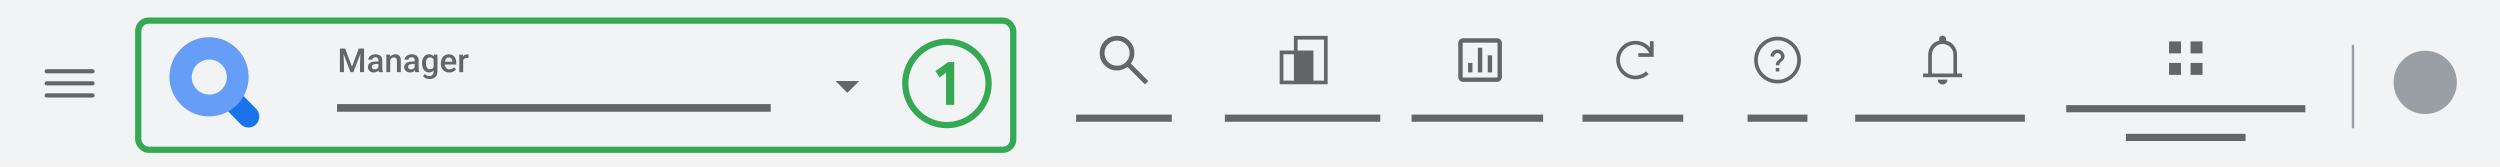 <?xml version="1.0" encoding="UTF-8"?>
<svg id="Graphic" xmlns="http://www.w3.org/2000/svg" viewBox="0 0 1200 80">
  <defs>
    <style>
      .cls-1, .cls-2, .cls-3, .cls-4, .cls-5, .cls-6 {
        fill: none;
      }

      .cls-7 {
        fill: #669df6;
      }

      .cls-2 {
        stroke-linecap: round;
        stroke-width: 2px;
      }

      .cls-2, .cls-3, .cls-4, .cls-5, .cls-6 {
        stroke-miterlimit: 10;
      }

      .cls-2, .cls-5, .cls-6 {
        stroke: #636669;
      }

      .cls-8 {
        fill: #1a73e8;
      }

      .cls-3 {
        stroke: #34a853;
        stroke-width: 3px;
      }

      .cls-9 {
        fill: #34a853;
      }

      .cls-10 {
        fill: #f1f3f4;
      }

      .cls-4 {
        stroke: #999fa5;
        stroke-width: 1.14px;
      }

      .cls-11 {
        fill: #999fa5;
      }

      .cls-12 {
        fill: #636669;
      }

      .cls-13 {
        fill: #636669;
      }

      .cls-5 {
        stroke-width: 3.44px;
      }

      .cls-6 {
        stroke-width: 3.67px;
      }
    </style>
  </defs>
  <rect class="cls-10" width="1200" height="80"/>
  <line class="cls-4" x1="1129.42" y1="21.54" x2="1129.42" y2="61.54"/>
  <circle class="cls-11" cx="1164.1" cy="39.54" r="15.19"/>
  <g id="Icons">
    <g id="notif">
      <path class="cls-12" d="M923.07,37.04v-1.76h2.46v-8.96c0-1.64.48-3.1,1.45-4.38.97-1.28,2.24-2.08,3.82-2.42v-.85c0-.45.16-.82.48-1.11s.71-.44,1.16-.44.83.15,1.16.44.48.66.48,1.11v.85c1.58.33,2.86,1.14,3.84,2.42s1.46,2.74,1.46,4.38v8.96h2.43v1.76h-18.75ZM932.44,40.55c-.62,0-1.17-.23-1.64-.69-.47-.46-.7-1.01-.7-1.66h4.69c0,.64-.23,1.2-.69,1.66s-1.01.69-1.66.69ZM927.29,35.28h10.34v-8.96c0-1.45-.5-2.68-1.49-3.69-1-1.02-2.22-1.52-3.66-1.52s-2.67.51-3.68,1.52c-1.01,1.02-1.51,2.25-1.51,3.69v8.96Z"/>
      <line class="cls-5" x1="890.5" y1="56.73" x2="971.94" y2="56.73"/>
    </g>
    <g id="help">
      <g>
        <path class="cls-12" d="M853.21,17.6c-6.19,0-11.23,5.04-11.23,11.23s5.04,11.23,11.23,11.23,11.23-5.04,11.23-11.23-5.04-11.23-11.23-11.23ZM853.21,38.3c-5.22,0-9.46-4.24-9.46-9.46s4.24-9.46,9.46-9.46,9.46,4.24,9.46,9.46-4.24,9.46-9.46,9.46Z"/>
        <rect class="cls-12" x="852.37" y="32.6" width="1.69" height="1.69"/>
        <path class="cls-12" d="M853.21,23.76c-1.87,0-3.38,1.51-3.38,3.38h1.69c0-.93.76-1.69,1.69-1.69s1.69.76,1.69,1.69c0,1.69-2.54,1.48-2.54,4.23h1.69c0-1.9,2.54-2.11,2.54-4.23,0-1.87-1.51-3.38-3.38-3.38Z"/>
      </g>
      <line class="cls-5" x1="838.85" y1="56.73" x2="867.57" y2="56.73"/>
    </g>
    <g id="refresh">
      <path class="cls-12" d="M786.4,27.31h7.35v-7.57h-1.77v3.07c-1.72-1.98-4.24-3.21-6.96-3.21-5.09,0-9.23,4.14-9.23,9.23s4.14,9.23,9.23,9.23c2.34,0,4.58-.88,6.29-2.48l-1.21-1.29c-1.39,1.29-3.19,2.01-5.08,2.01-4.11,0-7.46-3.35-7.46-7.46s3.35-7.46,7.46-7.46c2.85,0,5.42,1.65,6.67,4.17h-5.29v1.77Z"/>
      <line class="cls-5" x1="759.59" y1="56.73" x2="807.94" y2="56.73"/>
    </g>
    <g id="reports">
      <line class="cls-5" x1="677.56" y1="56.73" x2="740.68" y2="56.73"/>
      <g>
        <rect class="cls-13" x="714.11" y="26.57" width="2.11" height="8.19"/>
        <path class="cls-13" d="M720.23,19.04c-.45-.45-1.01-.68-1.66-.68h-16.26c-.65,0-1.21.23-1.66.68-.45.45-.68,1.01-.68,1.66v16.26c0,.65.23,1.21.68,1.66.45.45,1.01.68,1.66.68h16.26c.65,0,1.21-.23,1.66-.68.45-.45.68-1.01.68-1.66v-16.26c0-.65-.23-1.21-.68-1.66ZM702.08,20.7s0-.09.08-.16c.05-.05.1-.07.15-.07h16.26c.05,0,.11.02.16.08.07.07.08.12.08.15v16.26s0,.09-.08.16h0c-.05.05-.1.08-.15.08h-16.26c-.05,0-.11-.02-.16-.08-.07-.07-.08-.12-.08-.16v-16.26Z"/>
        <rect class="cls-13" x="709.38" y="22.92" width="2.11" height="11.83"/>
        <rect class="cls-13" x="704.66" y="30.21" width="2.11" height="4.54"/>
      </g>
    </g>
    <g id="appearance">
      <path class="cls-12" d="M621.08,17.22v7.04h-6.83v16.18h23.02v-23.23h-16.18ZM616.02,38.68v-12.64h5.06v12.64h-5.06ZM635.5,38.68h-5.06v-14.41h-7.58v-5.27h12.64v19.69Z"/>
      <line class="cls-5" x1="587.94" y1="56.73" x2="662.54" y2="56.73"/>
    </g>
    <g id="search">
      <line class="cls-5" x1="516.55" y1="56.73" x2="562.46" y2="56.73"/>
      <path class="cls-13" d="M542.79,30.51c.5-.63.91-1.37,1.22-2.21.32-.88.49-1.81.49-2.78,0-2.31-.81-4.29-2.41-5.9s-3.59-2.41-5.9-2.41-4.29.81-5.9,2.41c-1.6,1.6-2.41,3.59-2.41,5.9s.81,4.29,2.41,5.89c1.6,1.6,3.59,2.41,5.9,2.41.94,0,1.86-.16,2.74-.48.84-.3,1.59-.72,2.24-1.24l8.29,8.29.1.1,1.61-1.61-8.4-8.39ZM542.21,25.52c0,1.67-.59,3.11-1.75,4.27-1.16,1.16-2.6,1.75-4.27,1.75s-3.11-.59-4.27-1.75c-1.16-1.16-1.75-2.6-1.75-4.27s.59-3.11,1.75-4.27c1.16-1.16,2.6-1.75,4.27-1.75s3.11.59,4.27,1.75c1.16,1.16,1.75,2.6,1.75,4.27Z"/>
    </g>
    <g id="manage">
      <rect class="cls-12" x="1041.14" y="19.88" width="5.74" height="5.74"/>
      <rect class="cls-12" x="1051.47" y="19.88" width="5.74" height="5.74"/>
      <rect class="cls-12" x="1041.14" y="30.2" width="5.74" height="5.74"/>
      <rect class="cls-12" x="1051.47" y="30.2" width="5.74" height="5.74"/>
      <line class="cls-5" x1="991.79" y1="52.18" x2="1106.55" y2="52.18"/>
      <line class="cls-5" x1="1020.48" y1="65.96" x2="1077.86" y2="65.96"/>
    </g>
  </g>
  <g id="Dropdownv">
    <line class="cls-2" x1="22.42" y1="34.2" x2="44.42" y2="34.2"/>
    <line class="cls-2" x1="22.42" y1="40" x2="44.42" y2="40"/>
    <line class="cls-2" x1="22.42" y1="45.8" x2="44.42" y2="45.8"/>
  </g>
  <g>
    <rect class="cls-1" x="78.53" y="15.05" width="48.98" height="48.98"/>
    <g>
      <path class="cls-8" d="M122.93,52.21l-6.44-6.55-7.34,7.46,6.44,6.55c2.03,2.06,5.31,2.06,7.34,0,2.03-2.06,2.03-5.4,0-7.46Z"/>
      <path class="cls-7" d="M113.78,23.42c-7.42-7.42-19.46-7.42-26.88,0h0c-7.42,7.42-7.42,19.46,0,26.88s19.46,7.42,26.88,0h0c7.42-7.42,7.42-19.46,0-26.88ZM106.42,42.94h0c-3.29,3.29-8.62,3.29-11.91,0s-3.29-8.62,0-11.91h0c3.29-3.29,8.62-3.29,11.91,0s3.29,8.62,0,11.91Z"/>
    </g>
  </g>
  <g>
    <path class="cls-12" d="M163.14,23.31h1.66l.29,7.56v3.76h-1.94v-11.32ZM163.93,23.31h1.74l3.27,8.73,3.26-8.73h1.74l-4.32,11.32h-1.38l-4.31-11.32ZM173.09,23.31h1.66v11.32h-1.95v-3.76l.29-7.56Z"/>
    <path class="cls-12" d="M181.89,29.52l.02,1.16h-1.34c-.35,0-.65.03-.92.1-.26.06-.48.16-.66.28-.18.12-.31.27-.4.45-.09.18-.13.38-.13.6s.05.43.16.61c.1.18.25.33.45.43.2.1.44.16.73.16.38,0,.72-.08,1.01-.24.29-.16.51-.35.68-.58.17-.23.25-.45.26-.66l.61.83c-.06.21-.17.44-.32.68-.15.24-.35.48-.59.7-.24.22-.53.4-.86.54-.33.14-.72.21-1.15.21-.55,0-1.04-.11-1.47-.33-.43-.22-.77-.52-1.01-.89-.24-.38-.37-.8-.37-1.28,0-.45.08-.84.25-1.19s.42-.63.75-.87c.33-.23.73-.41,1.21-.53.48-.12,1.02-.18,1.63-.18h1.47ZM181.62,32.94v-4.01c0-.3-.05-.56-.16-.78-.11-.22-.27-.39-.49-.5s-.5-.18-.83-.18c-.31,0-.57.05-.79.16s-.4.24-.52.42c-.12.18-.19.38-.19.6h-1.87c0-.33.08-.65.24-.96.16-.31.39-.59.7-.83s.67-.44,1.1-.58c.42-.14.9-.21,1.43-.21.63,0,1.19.11,1.68.32.49.21.88.53,1.16.96.28.43.42.96.42,1.6v3.74c0,.38.03.73.08,1.03.05.3.13.57.24.79v.12h-1.92c-.09-.2-.16-.46-.21-.77-.05-.31-.07-.62-.07-.91Z"/>
    <path class="cls-12" d="M187.31,28.02v6.61h-1.87v-8.41h1.76l.11,1.8ZM186.98,30.11h-.61c0-.6.09-1.15.25-1.65.16-.5.39-.92.68-1.28.29-.36.64-.63,1.05-.83.41-.19.87-.29,1.37-.29.4,0,.77.06,1.1.17.33.11.61.29.85.54s.42.57.54.97c.12.4.19.88.19,1.46v5.43h-1.88v-5.44c0-.4-.06-.72-.17-.96s-.29-.4-.51-.51-.49-.15-.82-.15-.61.07-.86.2c-.25.14-.47.32-.64.55-.17.23-.31.5-.4.81-.09.31-.14.63-.14.98Z"/>
    <path class="cls-12" d="M199.33,29.52l.02,1.16h-1.34c-.35,0-.65.03-.92.1-.26.06-.48.16-.66.28-.18.12-.31.27-.4.45-.09.18-.13.38-.13.6s.05.43.16.61c.1.18.25.33.45.43.2.1.44.16.73.16.38,0,.72-.08,1.01-.24.29-.16.51-.35.68-.58.17-.23.25-.45.26-.66l.61.83c-.06.21-.17.44-.32.68-.15.24-.35.48-.59.7-.24.22-.53.4-.86.54-.33.14-.72.21-1.15.21-.55,0-1.04-.11-1.47-.33-.43-.22-.77-.52-1.01-.89-.24-.38-.37-.8-.37-1.28,0-.45.08-.84.25-1.19s.42-.63.75-.87c.33-.23.73-.41,1.21-.53.48-.12,1.02-.18,1.63-.18h1.47ZM199.06,32.94v-4.01c0-.3-.05-.56-.16-.78-.11-.22-.27-.39-.49-.5s-.5-.18-.83-.18c-.31,0-.57.05-.79.16s-.4.24-.52.42c-.12.18-.19.38-.19.6h-1.87c0-.33.08-.65.24-.96.16-.31.39-.59.7-.83s.67-.44,1.1-.58c.42-.14.9-.21,1.43-.21.63,0,1.19.11,1.68.32.49.21.88.53,1.16.96.28.43.42.96.42,1.6v3.74c0,.38.03.73.08,1.03.05.3.13.57.24.79v.12h-1.92c-.09-.2-.16-.46-.21-.77-.05-.31-.07-.62-.07-.91Z"/>
    <path class="cls-12" d="M202.57,30.52v-.16c0-.64.08-1.22.23-1.75s.38-.98.67-1.36c.29-.38.64-.67,1.06-.88s.88-.31,1.41-.31,1.01.1,1.4.3c.39.2.71.48.97.84.26.37.46.8.61,1.31.15.51.26,1.07.33,1.68v.52c-.07.6-.18,1.15-.34,1.65-.16.5-.37.93-.64,1.29s-.59.64-.98.84c-.39.2-.84.3-1.36.3s-.98-.11-1.39-.32-.76-.51-1.06-.89c-.29-.38-.52-.84-.67-1.36-.16-.52-.23-1.09-.23-1.7ZM208.28,26.22h1.7v8.18c0,.76-.16,1.4-.48,1.93-.32.53-.77.93-1.34,1.21-.58.28-1.24.42-2,.42-.32,0-.68-.05-1.07-.14s-.77-.24-1.13-.45c-.37-.21-.67-.47-.91-.8l.88-1.1c.3.36.63.62,1,.79s.74.25,1.14.25c.43,0,.8-.08,1.1-.24.3-.16.54-.39.7-.7s.25-.68.25-1.12v-6.31l.17-1.9ZM204.44,30.36v.16c0,.38.04.74.11,1.07.07.33.19.62.35.87.16.25.36.45.61.59.25.14.54.21.87.21.44,0,.8-.09,1.08-.28.28-.19.5-.44.65-.76s.26-.67.32-1.07v-1.41c-.03-.31-.09-.59-.19-.85-.1-.26-.22-.5-.38-.7-.16-.2-.36-.35-.61-.47s-.53-.17-.86-.17-.63.07-.88.22c-.25.15-.45.34-.61.6s-.28.55-.35.89c-.08.34-.12.7-.12,1.08Z"/>
    <path class="cls-12" d="M215.63,34.79c-.62,0-1.18-.1-1.68-.31-.5-.21-.93-.49-1.27-.86-.35-.37-.62-.8-.8-1.3-.19-.5-.28-1.03-.28-1.61v-.31c0-.66.1-1.25.29-1.79.19-.53.46-.99.8-1.37.34-.38.75-.67,1.21-.87.47-.2.97-.3,1.52-.3.6,0,1.13.1,1.58.3.45.2.83.49,1.12.85.3.37.52.8.67,1.3.15.5.22,1.06.22,1.66v.8h-6.5v-1.34h4.65v-.15c-.01-.34-.08-.65-.2-.95-.12-.29-.31-.53-.56-.71-.25-.18-.58-.27-.99-.27-.31,0-.59.07-.83.2-.24.13-.44.32-.6.57-.16.25-.28.55-.37.9-.09.35-.13.74-.13,1.18v.31c0,.37.05.71.15,1.02s.25.59.45.82c.2.23.44.42.71.55s.6.2.96.2c.45,0,.85-.09,1.21-.27.35-.18.66-.44.92-.77l.99.96c-.18.26-.42.52-.71.76-.29.24-.64.44-1.06.59-.42.15-.9.23-1.45.23Z"/>
    <path class="cls-12" d="M222.33,27.82v6.81h-1.87v-8.41h1.79l.09,1.6ZM224.9,26.17l-.02,1.74c-.11-.02-.24-.04-.37-.05-.13-.01-.26-.02-.39-.02-.32,0-.6.05-.85.14-.24.09-.45.22-.61.39-.16.17-.29.37-.38.61-.09.24-.14.51-.16.8l-.43.03c0-.53.05-1.02.16-1.47.1-.45.26-.85.47-1.19s.47-.61.79-.8c.32-.19.69-.29,1.11-.29.11,0,.24.01.37.03.13.02.23.04.3.07Z"/>
  </g>
  <line class="cls-6" x1="161.76" y1="51.8" x2="369.93" y2="51.8"/>
  <polygon class="cls-13" points="401.06 38.88 406.74 44.56 412.42 38.88 401.06 38.88"/>
  <g>
    <path class="cls-9" d="M454.1,34.92l-3.09,2.25-1.98-3.03,6.03-4.35h2.97v20.52h-3.93v-15.39Z"/>
    <circle class="cls-3" cx="454.53" cy="40.05" r="20"/>
    <rect class="cls-3" x="66.36" y="9.89" width="420" height="62" rx="5" ry="5"/>
  </g>
</svg>